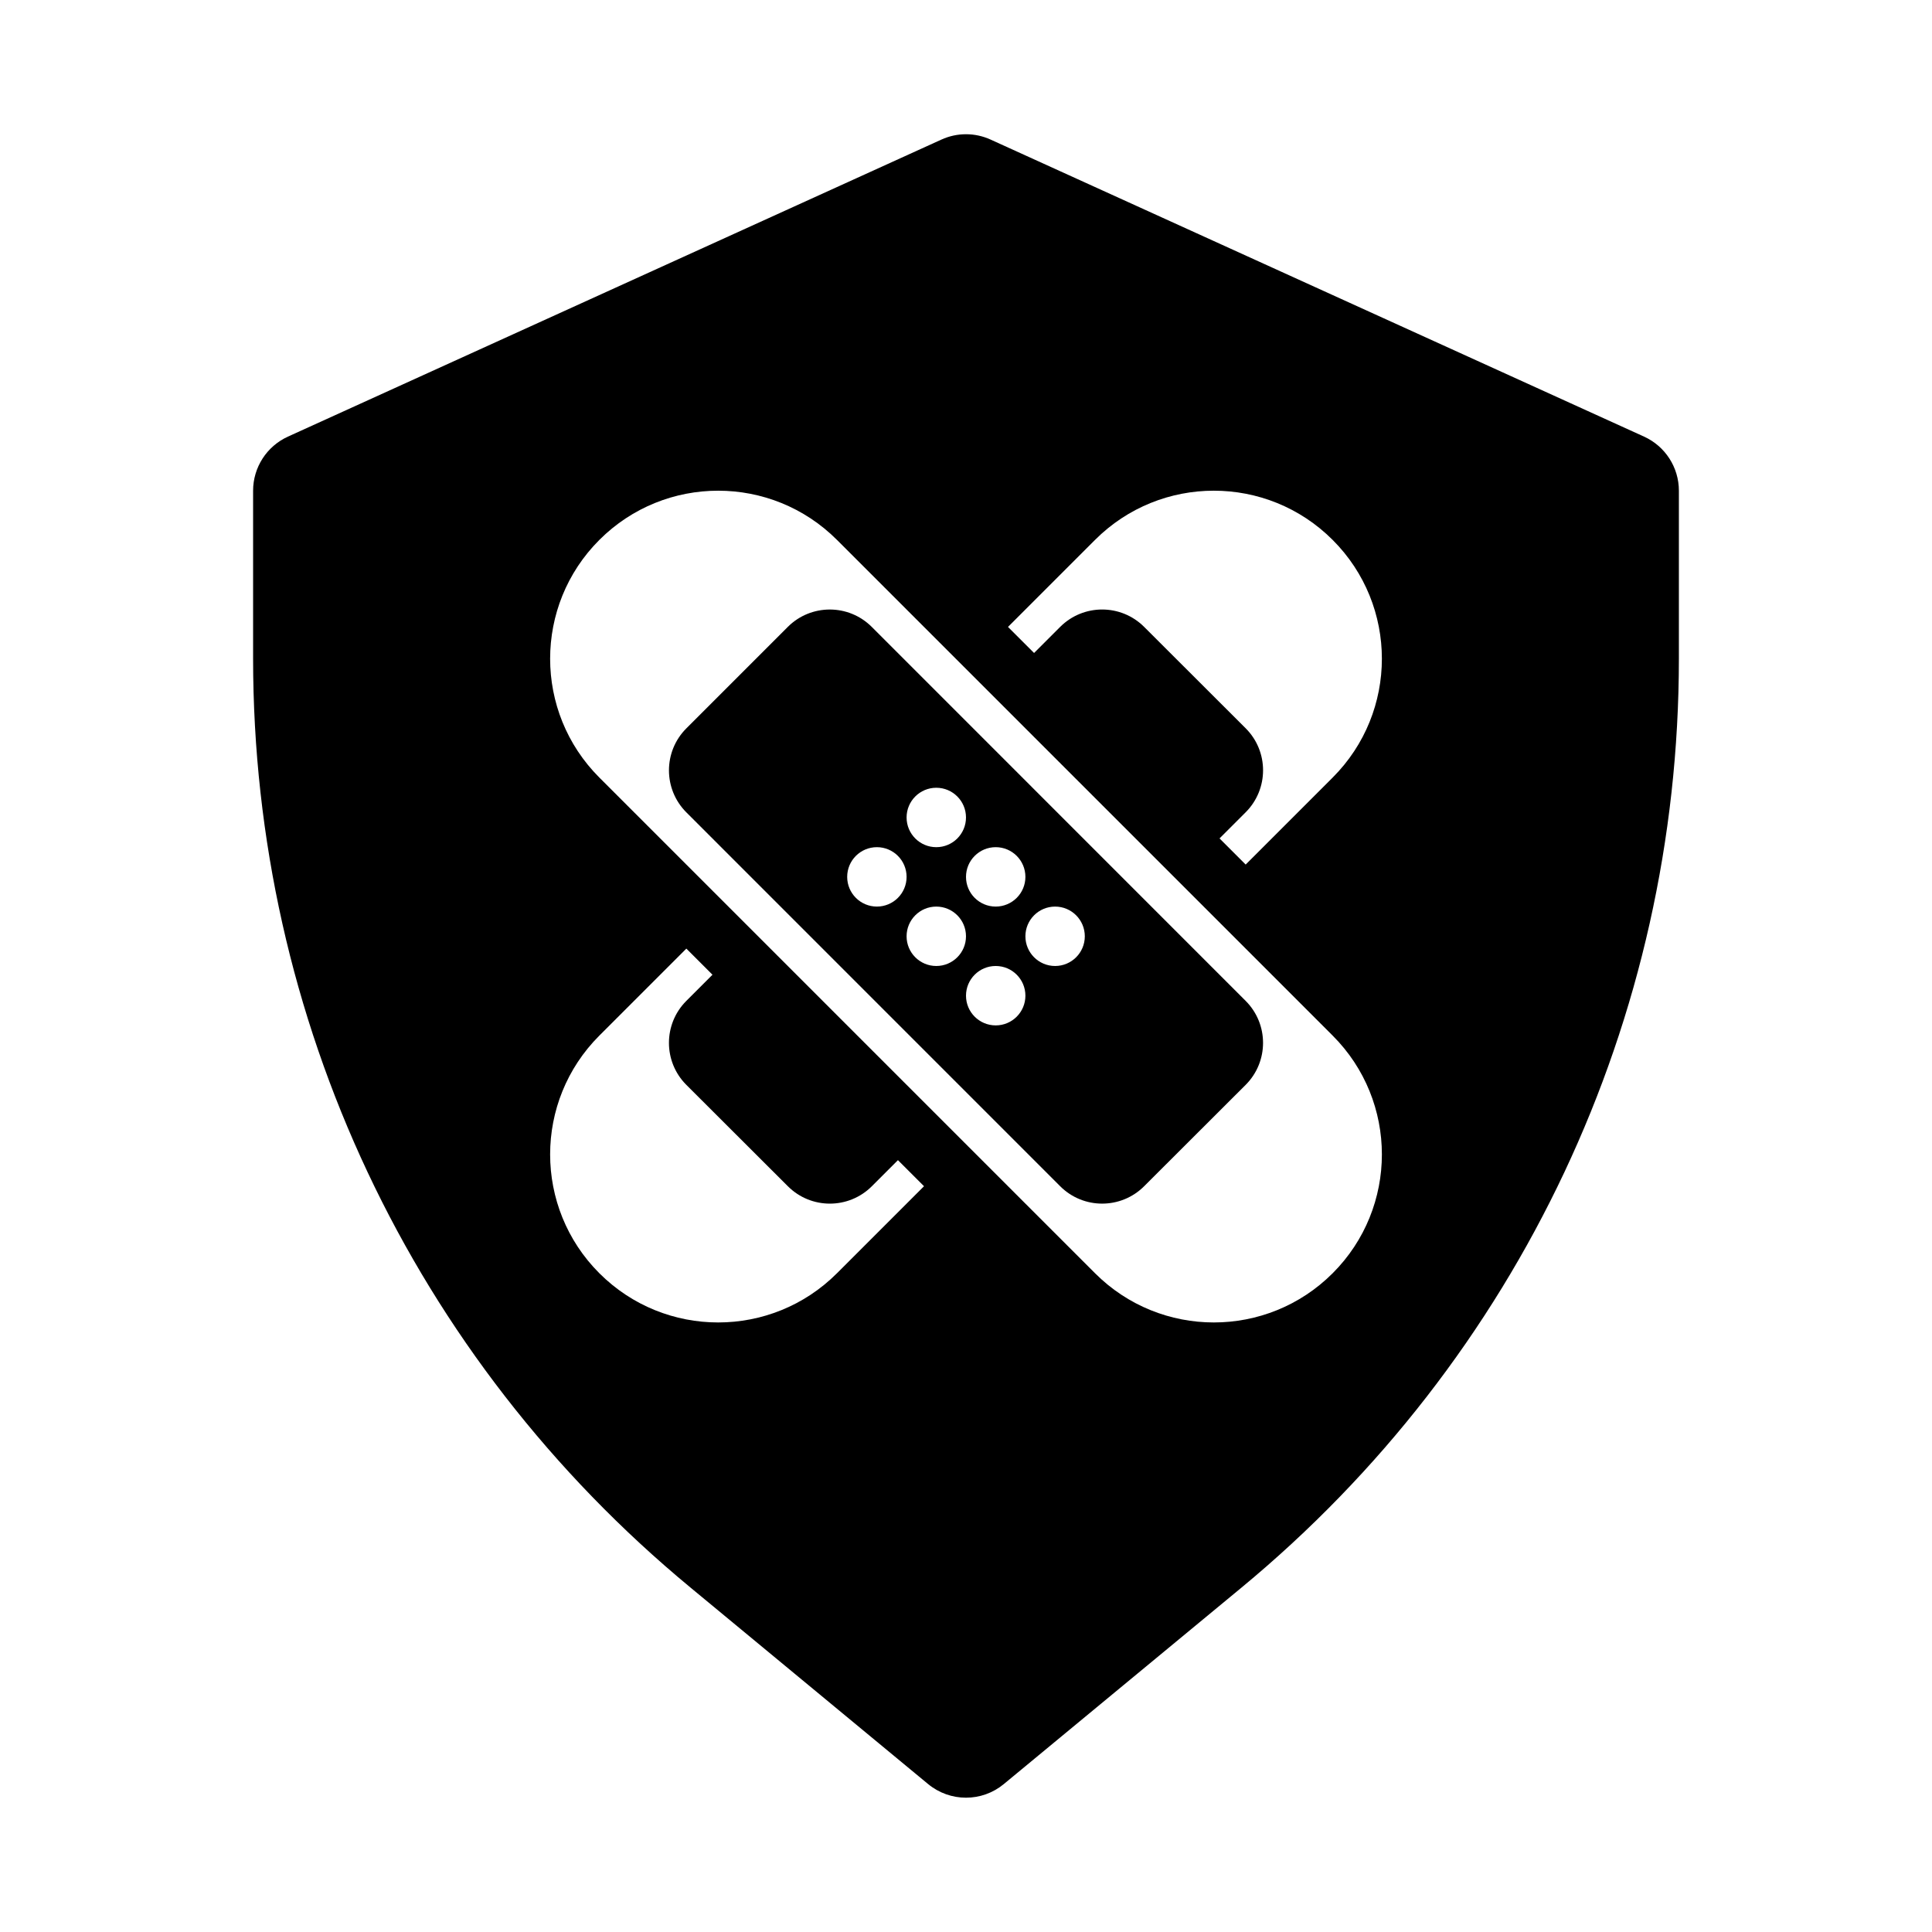 <?xml version="1.0" encoding="UTF-8"?>
<!-- Uploaded to: ICON Repo, www.iconrepo.com, Generator: ICON Repo Mixer Tools -->
<svg fill="#000000" width="800px" height="800px" version="1.1" viewBox="144 144 512 512" xmlns="http://www.w3.org/2000/svg">
 <g>
  <path d="m579.7 259.71-173.18-78.719c-4.152-1.891-8.887-1.891-13.039 0l-173.18 78.719c-5.613 2.555-9.227 8.16-9.227 14.332v44.465c0 95.602 42.281 185.37 115.97 246.26l62.914 52.027c2.922 2.406 6.473 3.613 10.043 3.613 3.566 0 7.117-1.207 10.023-3.613l62.93-52.016c73.707-60.922 115.97-150.68 115.97-246.27v-44.465c0-6.172-3.613-11.777-9.223-14.332zm-213.89 221.71c-17.391 17.391-45.586 17.391-62.977 0s-17.391-45.586 0-62.977l23.055-23.055 6.926 6.926-6.934 6.934c-6.133 6.141-6.137 16.09-0.008 22.238l26.895 26.855c6.144 6.168 16.129 6.176 22.285 0.02l6.91-6.91 6.91 6.906zm131.36 0c-17.391 17.391-45.586 17.391-62.977 0l-131.36-131.36c-17.391-17.391-17.391-45.586 0-62.977s45.586-17.391 62.977 0l131.36 131.36c17.391 17.387 17.391 45.586 0 62.977zm0-131.36-23.055 23.055-6.926-6.926 6.934-6.934c6.133-6.144 6.137-16.09 0.008-22.238l-26.895-26.859c-6.144-6.168-16.129-6.176-22.285-0.02l-6.91 6.91-6.91-6.906 23.059-23.059c17.391-17.391 45.586-17.391 62.977 0 17.395 17.391 17.395 45.586 0.004 62.977z"/>
  <path d="m375.04 310.15c-6.148-6.156-16.121-6.16-22.273-0.008l-26.875 26.879c-6.148 6.148-6.148 16.117 0 22.266l99.059 99.074c6.152 6.156 16.137 6.148 22.281-0.02l26.895-26.855c6.129-6.148 6.125-16.098-0.012-22.238zm32.832 58.359c4.348 0 7.871 3.523 7.871 7.871 0 4.348-3.523 7.871-7.871 7.871s-7.871-3.523-7.871-7.871c0-4.348 3.523-7.871 7.871-7.871zm-15.746-15.746c4.348 0 7.871 3.523 7.871 7.871 0.004 4.348-3.523 7.875-7.871 7.875s-7.871-3.527-7.871-7.875c0-4.344 3.523-7.871 7.871-7.871zm-15.742 31.488c-4.348 0-7.871-3.523-7.871-7.871 0-4.348 3.523-7.871 7.871-7.871 4.348 0 7.871 3.523 7.871 7.871 0 4.348-3.523 7.871-7.871 7.871zm15.742 15.746c-4.348 0-7.871-3.523-7.871-7.871s3.523-7.871 7.871-7.871 7.871 3.523 7.871 7.871c0.004 4.344-3.523 7.871-7.871 7.871zm15.746 15.742c-4.348 0-7.871-3.523-7.871-7.871s3.523-7.871 7.871-7.871 7.871 3.523 7.871 7.871-3.523 7.871-7.871 7.871zm15.742-15.742c-4.348 0-7.871-3.523-7.871-7.871s3.523-7.871 7.871-7.871c4.348 0 7.871 3.523 7.871 7.871 0.004 4.344-3.523 7.871-7.871 7.871z"/>
 </g>
</svg>